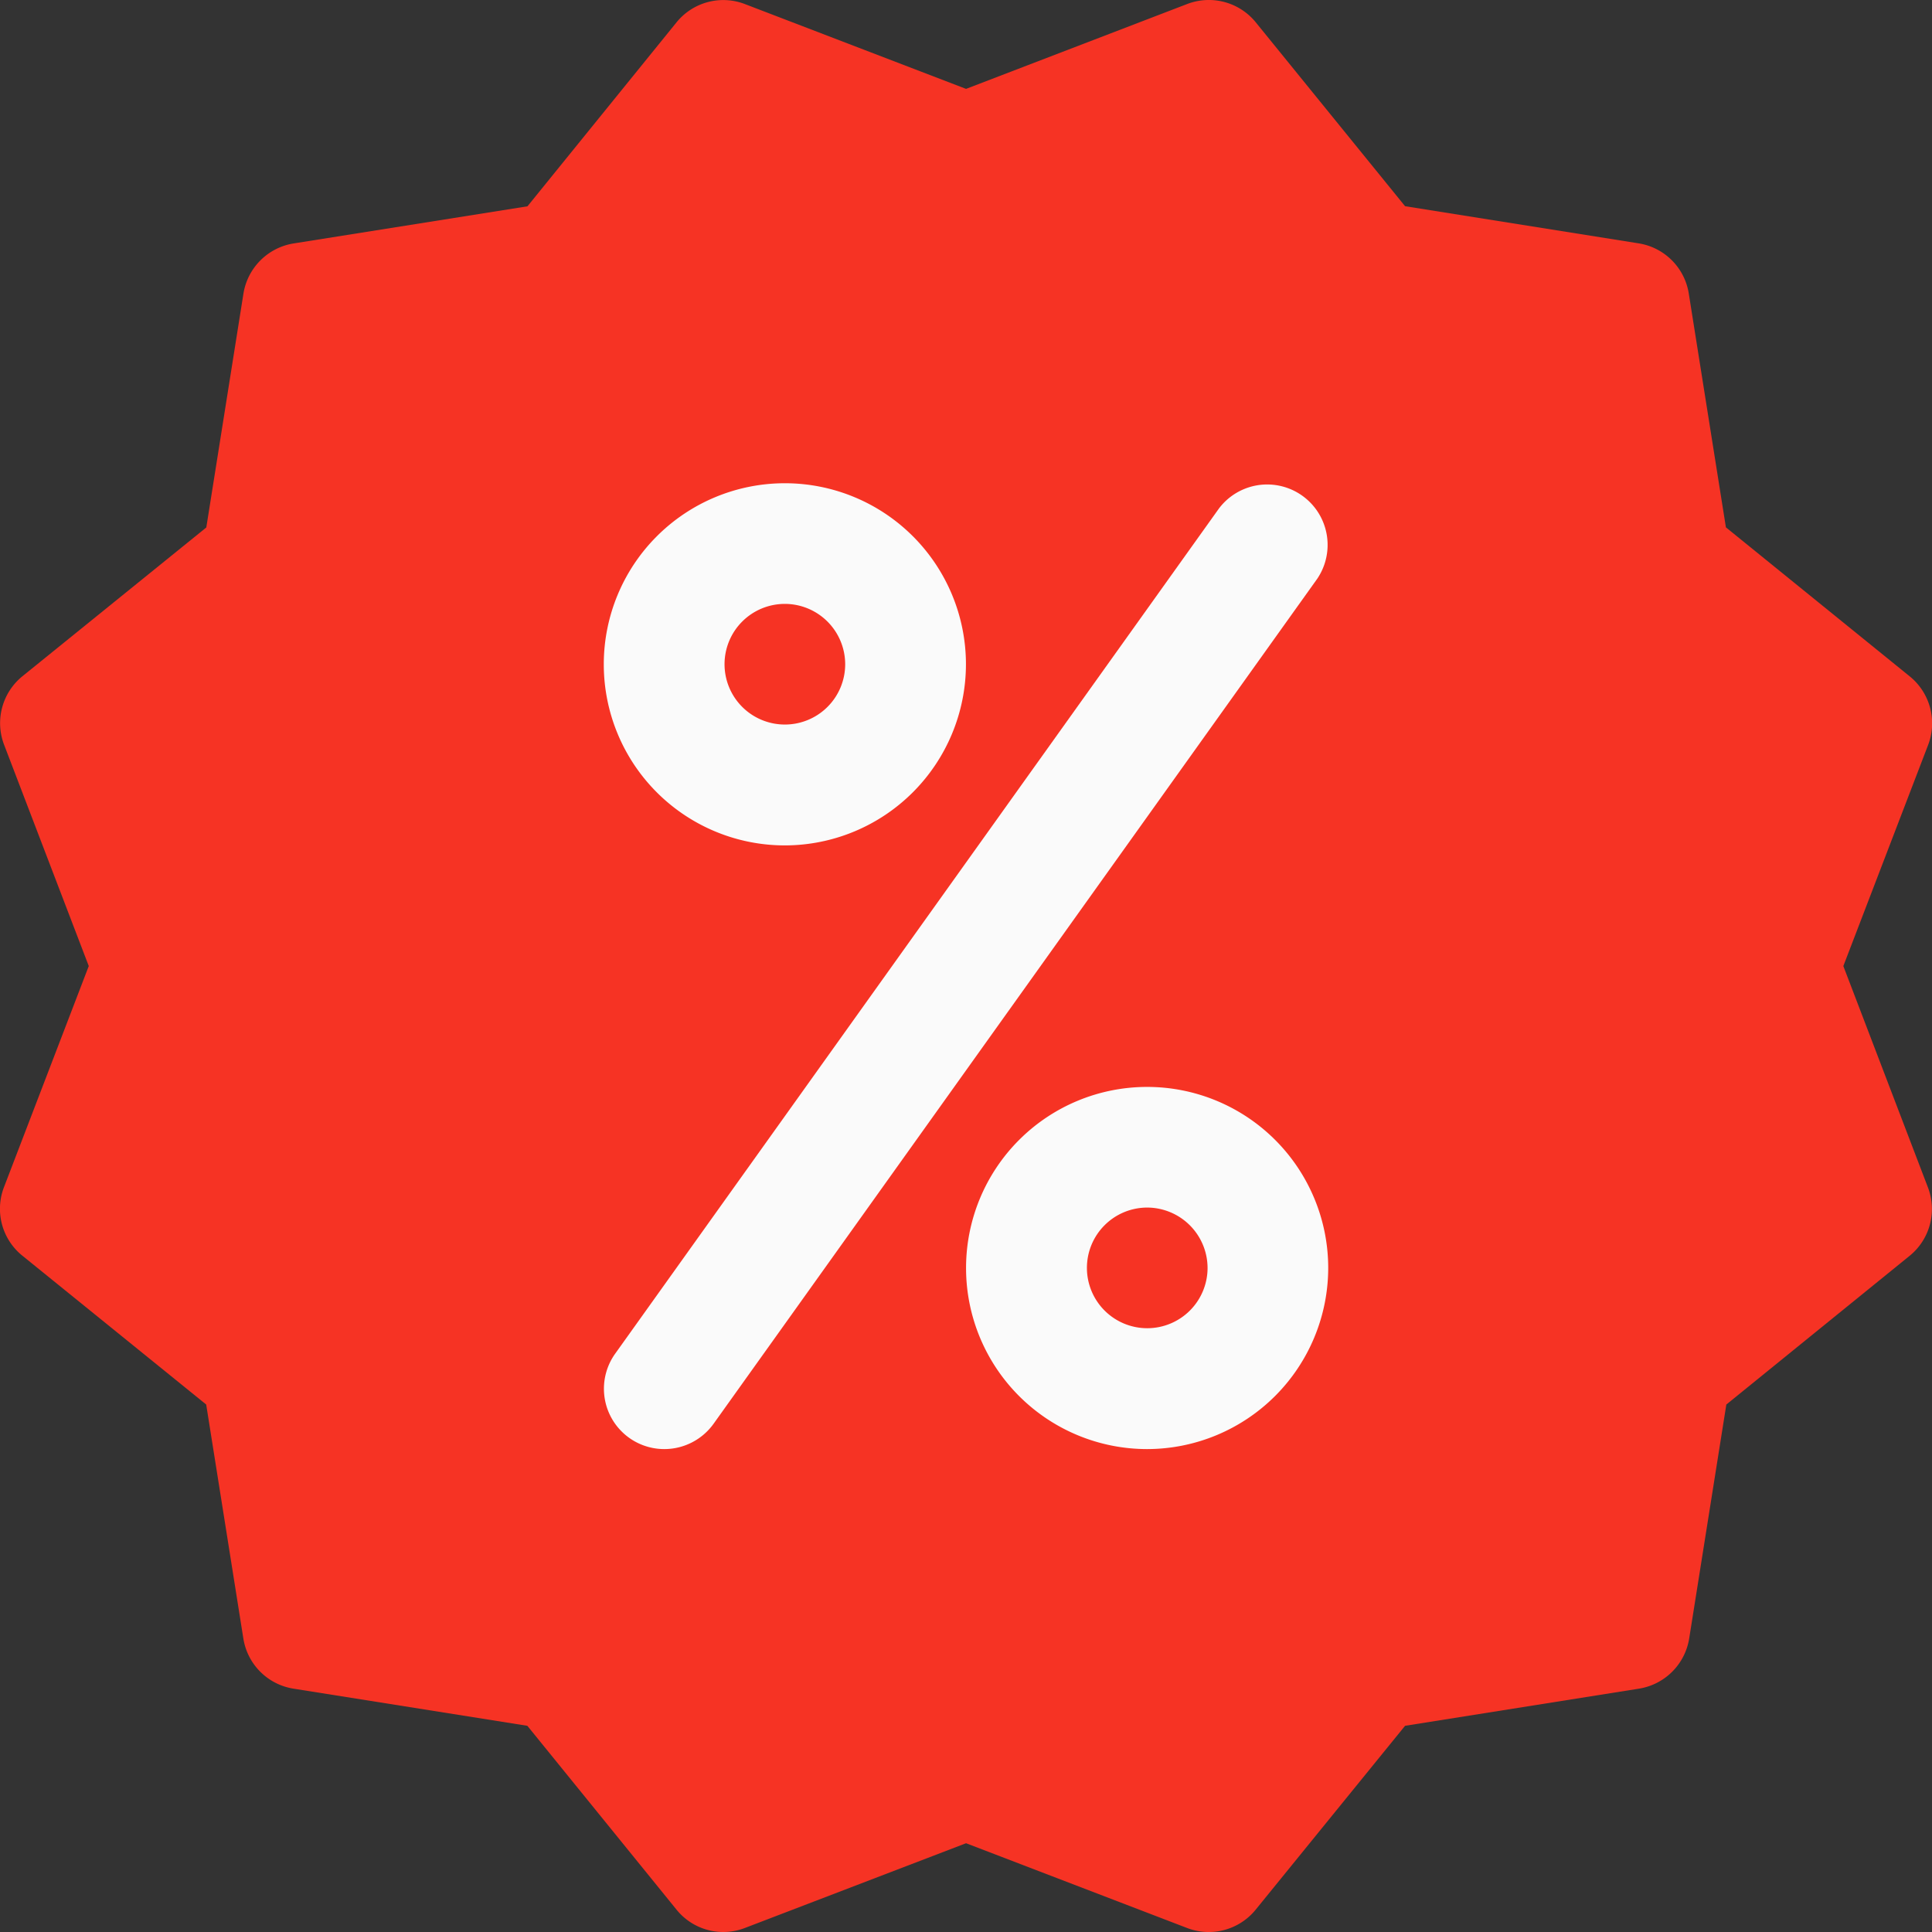 <svg xmlns="http://www.w3.org/2000/svg" width="17.999" height="18" viewBox="0 0 17.999 18">
  <rect x="0" y="0" width="17.999" height="18" fill="#333333" stroke="none"/>
  <g id="discount_2_" data-name="discount (2)" transform="translate(-0.01 0)">
    <path id="Path_233" data-name="Path 233" d="M17.183,9l.79-2.06A.563.563,0,0,0,17.8,6.3L16.089,4.913l-.346-2.179a.562.562,0,0,0-.468-.467L13.1,1.921,11.709.208a.563.563,0,0,0-.638-.171L9.01.828,6.95.038a.561.561,0,0,0-.638.171L4.924,1.922l-2.179.346a.564.564,0,0,0-.467.467L1.932,4.914.219,6.3a.563.563,0,0,0-.171.638L.837,9l-.79,2.06a.561.561,0,0,0,.171.638l1.713,1.387.346,2.179a.562.562,0,0,0,.467.468l2.179.346L6.312,17.79a.56.56,0,0,0,.639.171l2.059-.789,2.06.79a.563.563,0,0,0,.639-.172L13.1,16.078l2.179-.346a.564.564,0,0,0,.468-.468l.346-2.179L17.8,11.7a.562.562,0,0,0,.171-.638Z" transform="translate(0 0)" fill="#f63324"/>
    <g id="Group_46" data-name="Group 46" transform="translate(5.635 4.5)">
      <path id="Path_234" data-name="Path 234" d="M161.709,131.41a1.687,1.687,0,1,1,1.687-1.687A1.689,1.689,0,0,1,161.709,131.41Zm0-2.25a.562.562,0,1,0,.562.562A.563.563,0,0,0,161.709,129.16Z" transform="translate(-160.022 -128.034)" fill="#fafafa"/>
      <path id="Path_235" data-name="Path 235" d="M257.709,291.41a1.687,1.687,0,1,1,1.687-1.687A1.689,1.689,0,0,1,257.709,291.41Zm0-2.25a.562.562,0,1,0,.563.562A.564.564,0,0,0,257.709,289.16Z" transform="translate(-252.647 -282.41)" fill="#fafafa"/>
      <path id="Path_236" data-name="Path 236" d="M160.6,137.017a.562.562,0,0,1-.457-.89l5.625-7.874a.563.563,0,0,1,.916.654l-5.625,7.874A.565.565,0,0,1,160.6,137.017Z" transform="translate(-160.036 -128.017)" fill="#fafafa"/>
    </g>
  </g>
</svg>

